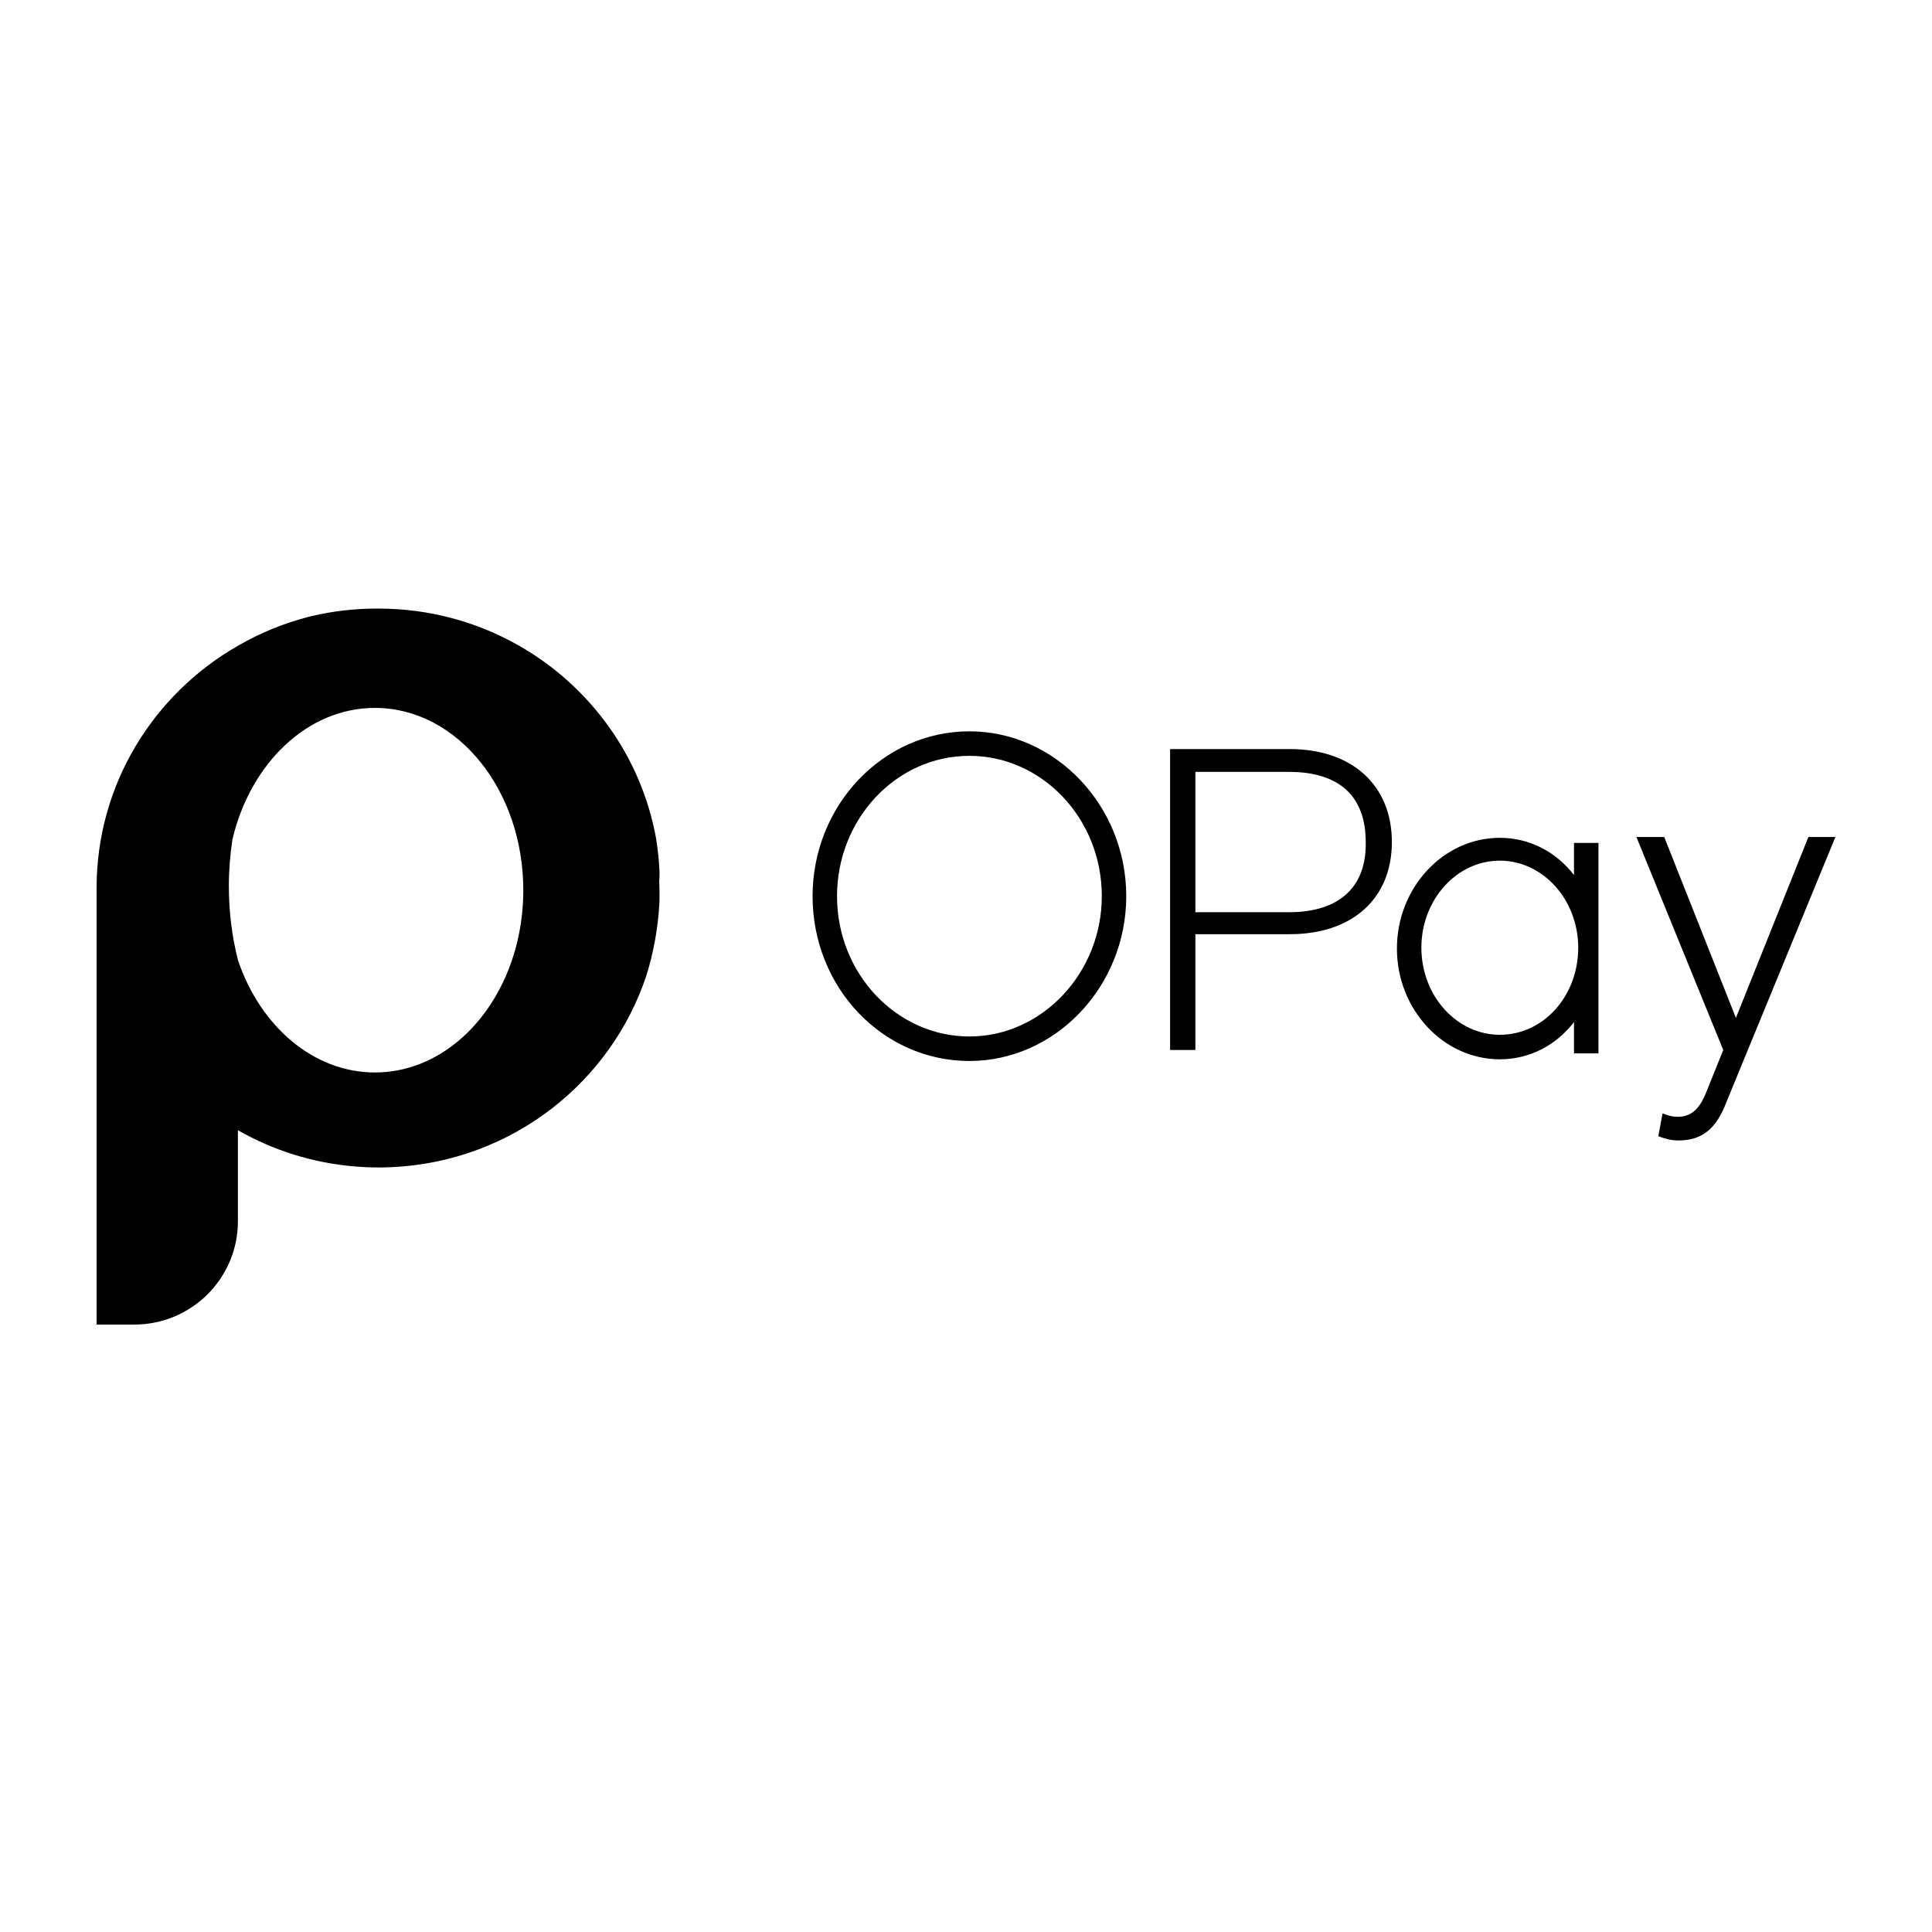 <?xml version="1.0" encoding="UTF-8"?>
<svg xmlns="http://www.w3.org/2000/svg" xmlns:xlink="http://www.w3.org/1999/xlink" width="200px" height="200px" viewBox="0 0 200 200" version="1.1">
	<!-- Generator: Sketch 53.2 (72643) - https://sketchapp.com -->
	<title>370-o-pay</title>
	<desc>Created with Sketch for Hektor Commerce.</desc>
	<g id="370-o-pay" stroke="none" stroke-width="1" fill-rule="evenodd">
		<rect id="core" fill-opacity="0" x="100" y="100" width="1" height="1" fill="#000000" />
		<g id="420-o" transform="translate(10, 63)" >
			<path d="M123.524,14.544 L111.128,14.544 L111.128,45.696 L113.747,45.696 L113.747,33.707 L123.524,33.707 C129.983,33.707 134.086,30.032 134.086,24.169 C134.086,18.306 129.983,14.544 123.524,14.544 Z M123.436,31.432 L113.747,31.432 L113.747,16.906 L123.436,16.906 C128.761,16.906 131.38,19.531 131.38,24.169 C131.467,28.72 128.761,31.432 123.436,31.432 Z M177.207,23.644 L169.7,42.371 L162.28,23.644 L159.4,23.644 L168.39,45.696 L166.557,50.246 C165.859,51.909 164.986,52.609 163.677,52.609 C162.979,52.609 162.629,52.434 162.106,52.259 L161.669,54.621 C162.367,54.884 162.979,55.059 163.764,55.059 C166.208,55.059 167.692,53.834 168.74,51.034 L180,23.644 L177.207,23.644 Z M152.94,27.582 C151.107,25.219 148.401,23.732 145.259,23.732 C139.41,23.732 134.609,28.894 134.609,35.195 C134.609,41.495 139.41,46.658 145.259,46.658 C148.401,46.658 151.107,45.171 152.94,42.808 L152.94,46.046 L155.472,46.046 L155.472,24.257 L152.94,24.257 L152.94,27.582 Z M145.259,44.121 C140.807,44.121 137.141,40.095 137.141,35.107 C137.141,30.12 140.807,26.094 145.259,26.094 C149.71,26.094 153.377,30.12 153.377,35.107 C153.377,40.095 149.798,44.121 145.259,44.121 Z M90.353,12.706 C81.363,12.706 74.118,20.406 74.118,29.77 C74.118,39.22 81.363,46.833 90.353,46.833 C99.257,46.833 106.589,39.133 106.589,29.77 C106.589,20.406 99.257,12.706 90.353,12.706 Z M90.353,44.296 C82.847,44.296 76.649,37.82 76.649,29.77 C76.649,21.806 82.759,15.244 90.353,15.244 C97.86,15.244 104.058,21.719 104.058,29.77 C104.058,37.733 97.86,44.296 90.353,44.296 Z" id="Shape" fill="#000000" />
			<path d="M37.567,44.657 C35.083,46.778 32.068,48.022 28.814,48.022 C22.433,48.022 16.961,43.238 14.643,36.43 C14.643,36.43 14.643,36.43 14.643,36.43 C14.024,33.996 13.691,31.416 13.691,28.743 C13.691,27.083 13.82,25.46 14.065,23.886 C15.92,16.027 21.821,10.282 28.814,10.282 C33.118,10.282 37.007,12.458 39.795,15.962 C42.502,19.364 44.171,24.018 44.171,29.152 C44.171,35.576 41.558,41.249 37.567,44.657 Z M58.275,27.271 C58.221,26.094 58.099,24.938 57.92,23.806 C56.379,15.26 51.052,8.014 43.72,3.835 C43.696,3.824 43.672,3.812 43.647,3.801 L43.647,3.794 C39.384,1.38 34.449,0 29.188,0 C29.147,0 29.106,0.001 29.064,0.002 C29.036,0.002 29.008,0 28.98,0 C26.662,0 24.408,0.271 22.248,0.782 C22.227,0.787 22.205,0.792 22.184,0.797 C22.09,0.82 21.996,0.844 21.902,0.867 C19.376,1.52 16.984,2.505 14.774,3.769 C14.713,3.804 14.65,3.838 14.589,3.874 C14.579,3.88 14.57,3.885 14.56,3.891 C5.855,8.898 0,18.235 0,28.928 C0,30.531 0,33.163 0,33.163 L0,74.118 L3.901,74.118 C9.825,74.118 14.628,69.332 14.628,63.428 L14.628,54 C18.241,56.065 22.341,57.387 26.717,57.75 C26.737,57.752 26.757,57.753 26.777,57.755 C26.948,57.769 27.119,57.782 27.291,57.793 C27.495,57.806 27.699,57.818 27.905,57.827 C27.961,57.829 28.018,57.831 28.074,57.833 C28.229,57.839 28.383,57.845 28.538,57.848 C28.701,57.852 28.865,57.853 29.028,57.854 C29.086,57.855 29.143,57.856 29.201,57.856 C29.413,57.856 29.624,57.853 29.835,57.848 C30.036,57.843 30.237,57.836 30.437,57.828 C30.447,57.828 30.456,57.827 30.465,57.827 C36.777,57.558 42.57,55.303 47.222,51.676 C51.665,48.211 55.067,43.494 56.89,38.063 C57.647,35.664 58.121,33.101 58.263,30.43 C58.27,30.168 58.275,29.906 58.275,29.642 C58.275,29.178 58.263,28.718 58.241,28.259 C58.263,28.029 58.275,27.796 58.275,27.56 L58.275,27.271 Z" id="Shape" fill="#000000" />
		</g>
	</g>
</svg>
